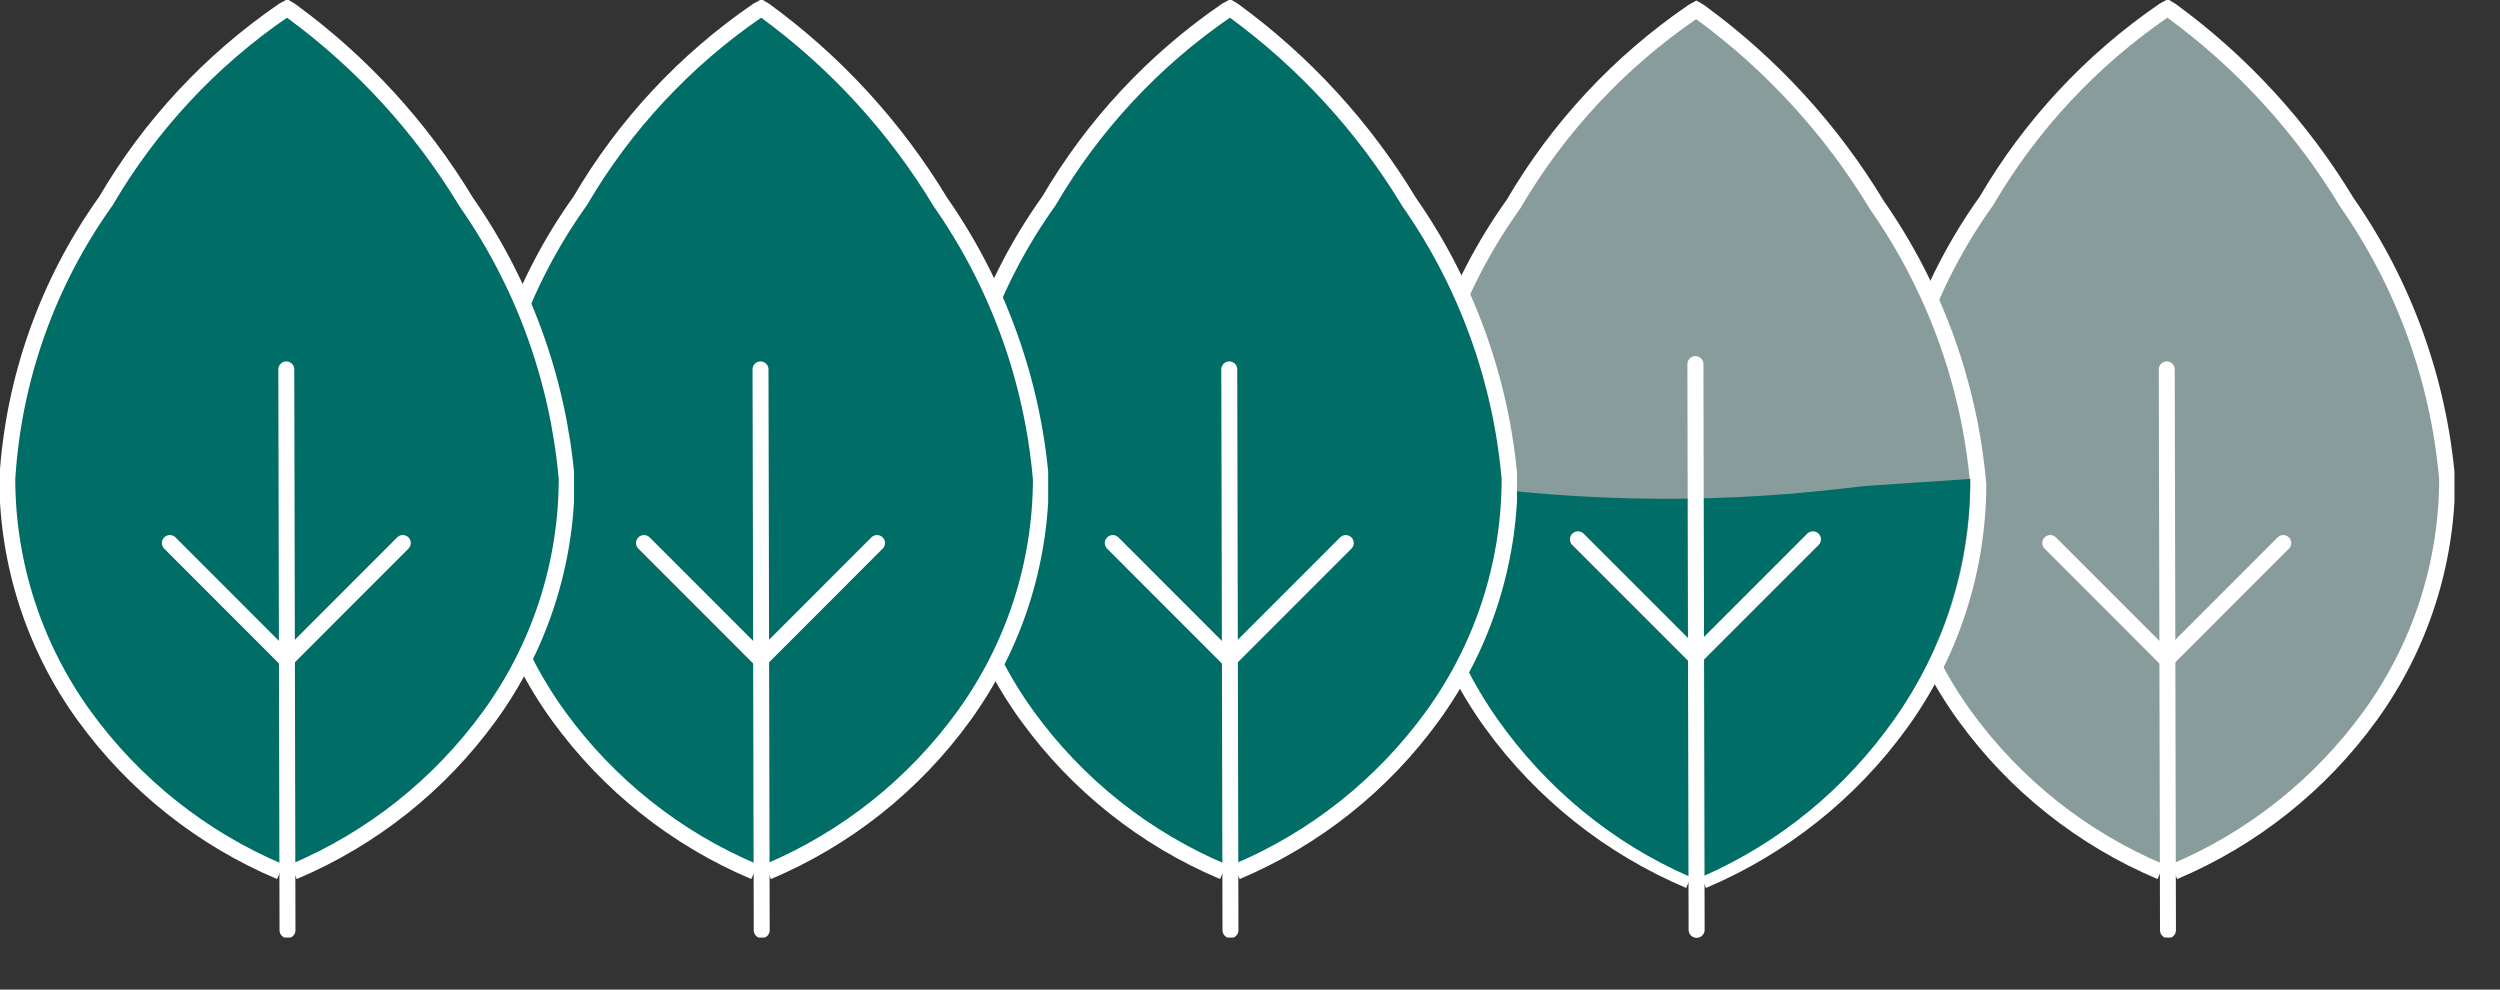<svg width="48" height="19" viewBox="0 0 48 19" fill="none" xmlns="http://www.w3.org/2000/svg">
<rect x="0" y="0" width="48" height="19" fill="#333333" stroke="none"/>
<g clip-path="url(#clip0_800_54356)">
<path d="M41.485 16.737C39.982 16.103 38.682 15.069 37.725 13.749C36.765 12.426 36.247 10.834 36.244 9.2C36.361 7.277 37.017 5.427 38.138 3.86C38.99 2.403 40.155 1.153 41.548 0.199L41.618 0.161L41.686 0.202C43.043 1.192 44.189 2.443 45.057 3.881C46.155 5.454 46.82 7.289 46.985 9.2V9.2C46.982 10.834 46.463 12.425 45.504 13.748C44.546 15.069 43.245 16.103 41.742 16.737" fill="#889C9B"/>
<path d="M41.485 16.737C39.982 16.103 38.682 15.069 37.725 13.749C36.765 12.426 36.247 10.834 36.244 9.2C36.361 7.277 37.017 5.427 38.138 3.86C38.99 2.403 40.155 1.153 41.548 0.199L41.618 0.161L41.686 0.202C43.043 1.192 44.189 2.443 45.057 3.881C46.155 5.454 46.82 7.289 46.985 9.2V9.2C46.982 10.834 46.463 12.425 45.504 13.748C44.546 15.069 43.245 16.103 41.742 16.737" stroke="white" stroke-width="0.306"/>
<path d="M41.602 7.092L41.625 17.86" stroke="white" stroke-width="0.306" stroke-linecap="round" stroke-linejoin="round"/>
<path d="M39.365 10.426L41.602 12.664" stroke="white" stroke-width="0.306" stroke-linecap="round" stroke-linejoin="round"/>
<path d="M43.839 10.426L41.602 12.664" stroke="white" stroke-width="0.306" stroke-linecap="round" stroke-linejoin="round"/>
</g>
<path d="M32.435 16.907C30.92 16.266 29.608 15.224 28.643 13.893C27.675 12.558 27.153 10.953 27.149 9.304C27.267 7.365 27.929 5.499 29.059 3.919C29.919 2.449 31.093 1.188 32.499 0.227L32.569 0.188L32.638 0.229C34.007 1.228 35.163 2.489 36.038 3.94C37.145 5.527 37.816 7.377 37.983 9.304C37.979 10.952 37.456 12.557 36.488 13.892C35.522 15.224 34.21 16.266 32.694 16.907" fill="#889C9B"/>
<path d="M32.435 16.907C30.92 16.266 29.608 15.224 28.643 13.893C27.675 12.558 27.153 10.953 27.149 9.304C27.267 7.365 27.929 5.499 29.059 3.919C29.919 2.449 31.093 1.188 32.499 0.227L32.569 0.188L32.638 0.229C34.007 1.228 35.163 2.489 36.038 3.94C37.145 5.527 37.816 7.377 37.983 9.304C37.979 10.952 37.456 12.557 36.488 13.892C35.522 15.224 34.21 16.266 32.694 16.907" stroke="white" stroke-width="0.308"/>
<path d="M32.435 16.829C30.962 16.186 29.687 15.139 28.748 13.802C27.807 12.463 27.299 10.85 27.296 9.195V9.195C29.949 9.629 32.649 9.693 35.32 9.387L35.793 9.332L37.83 9.195C37.827 10.85 37.318 12.462 36.377 13.801C35.438 15.139 34.162 16.186 32.688 16.829" fill="#006E66"/>
<path d="M32.552 6.991L32.575 17.852" stroke="white" stroke-width="0.308" stroke-linecap="round" stroke-linejoin="round"/>
<path d="M30.297 10.355L32.553 12.611" stroke="white" stroke-width="0.308" stroke-linecap="round" stroke-linejoin="round"/>
<path d="M34.808 10.355L32.552 12.611" stroke="white" stroke-width="0.308" stroke-linecap="round" stroke-linejoin="round"/>
<g clip-path="url(#clip1_800_54356)">
<path d="M23.485 16.737C21.982 16.103 20.682 15.069 19.725 13.749C18.765 12.426 18.247 10.834 18.244 9.2C18.361 7.277 19.017 5.427 20.138 3.86C20.99 2.403 22.155 1.153 23.548 0.199L23.618 0.161L23.686 0.202C25.043 1.192 26.189 2.443 27.057 3.881C28.155 5.454 28.82 7.289 28.985 9.2V9.2C28.982 10.834 28.463 12.425 27.504 13.748C26.546 15.069 25.245 16.103 23.742 16.737" fill="#006E66"/>
<path d="M23.485 16.737C21.982 16.103 20.682 15.069 19.725 13.749C18.765 12.426 18.247 10.834 18.244 9.2C18.361 7.277 19.017 5.427 20.138 3.86C20.99 2.403 22.155 1.153 23.548 0.199L23.618 0.161L23.686 0.202C25.043 1.192 26.189 2.443 27.057 3.881C28.155 5.454 28.82 7.289 28.985 9.2V9.2C28.982 10.834 28.463 12.425 27.504 13.748C26.546 15.069 25.245 16.103 23.742 16.737" stroke="white" stroke-width="0.306"/>
<path d="M23.602 7.092L23.625 17.86" stroke="white" stroke-width="0.306" stroke-linecap="round" stroke-linejoin="round"/>
<path d="M21.365 10.426L23.602 12.664" stroke="white" stroke-width="0.306" stroke-linecap="round" stroke-linejoin="round"/>
<path d="M25.839 10.426L23.602 12.664" stroke="white" stroke-width="0.306" stroke-linecap="round" stroke-linejoin="round"/>
</g>
<g clip-path="url(#clip2_800_54356)">
<path d="M14.485 16.737C12.982 16.103 11.682 15.069 10.725 13.749C9.765 12.426 9.247 10.834 9.244 9.2C9.361 7.277 10.017 5.427 11.138 3.86C11.99 2.403 13.155 1.153 14.548 0.199L14.618 0.161L14.686 0.202C16.043 1.192 17.189 2.443 18.057 3.881C19.155 5.454 19.82 7.289 19.985 9.2V9.2C19.982 10.834 19.463 12.425 18.504 13.748C17.546 15.069 16.245 16.103 14.742 16.737" fill="#006E66"/>
<path d="M14.485 16.737C12.982 16.103 11.682 15.069 10.725 13.749C9.765 12.426 9.247 10.834 9.244 9.2C9.361 7.277 10.017 5.427 11.138 3.86C11.99 2.403 13.155 1.153 14.548 0.199L14.618 0.161L14.686 0.202C16.043 1.192 17.189 2.443 18.057 3.881C19.155 5.454 19.82 7.289 19.985 9.2V9.2C19.982 10.834 19.463 12.425 18.504 13.748C17.546 15.069 16.245 16.103 14.742 16.737" stroke="white" stroke-width="0.306"/>
<path d="M14.602 7.092L14.625 17.86" stroke="white" stroke-width="0.306" stroke-linecap="round" stroke-linejoin="round"/>
<path d="M12.365 10.426L14.602 12.664" stroke="white" stroke-width="0.306" stroke-linecap="round" stroke-linejoin="round"/>
<path d="M16.839 10.426L14.602 12.664" stroke="white" stroke-width="0.306" stroke-linecap="round" stroke-linejoin="round"/>
</g>
<g clip-path="url(#clip3_800_54356)">
<path d="M5.38 16.737C3.878 16.103 2.578 15.069 1.62 13.749C0.661 12.426 0.143 10.834 0.14 9.2C0.256 7.277 0.913 5.427 2.033 3.86C2.885 2.403 4.05 1.153 5.444 0.199L5.513 0.161L5.581 0.202C6.939 1.192 8.085 2.443 8.953 3.881C10.051 5.454 10.715 7.289 10.881 9.2V9.2C10.877 10.834 10.359 12.425 9.399 13.748C8.441 15.069 7.14 16.103 5.637 16.737" fill="#006E66"/>
<path d="M5.38 16.737C3.878 16.103 2.578 15.069 1.62 13.749C0.661 12.426 0.143 10.834 0.14 9.2C0.256 7.277 0.913 5.427 2.033 3.86C2.885 2.403 4.05 1.153 5.444 0.199L5.513 0.161L5.581 0.202C6.939 1.192 8.085 2.443 8.953 3.881C10.051 5.454 10.715 7.289 10.881 9.2V9.2C10.877 10.834 10.359 12.425 9.399 13.748C8.441 15.069 7.14 16.103 5.637 16.737" stroke="white" stroke-width="0.306"/>
<path d="M5.497 7.092L5.52 17.86" stroke="white" stroke-width="0.306" stroke-linecap="round" stroke-linejoin="round"/>
<path d="M3.261 10.426L5.498 12.664" stroke="white" stroke-width="0.306" stroke-linecap="round" stroke-linejoin="round"/>
<path d="M7.734 10.426L5.497 12.664" stroke="white" stroke-width="0.306" stroke-linecap="round" stroke-linejoin="round"/>
</g>
<defs>
<clipPath id="clip0_800_54356">
<rect width="11.021" height="18" fill="white" transform="translate(36.105)"/>
</clipPath>
<clipPath id="clip1_800_54356">
<rect width="11.021" height="18" fill="white" transform="translate(18.105)"/>
</clipPath>
<clipPath id="clip2_800_54356">
<rect width="11.021" height="18" fill="white" transform="translate(9.104)"/>
</clipPath>
<clipPath id="clip3_800_54356">
<rect width="11.021" height="18" fill="white"/>
</clipPath>
</defs>
</svg>
